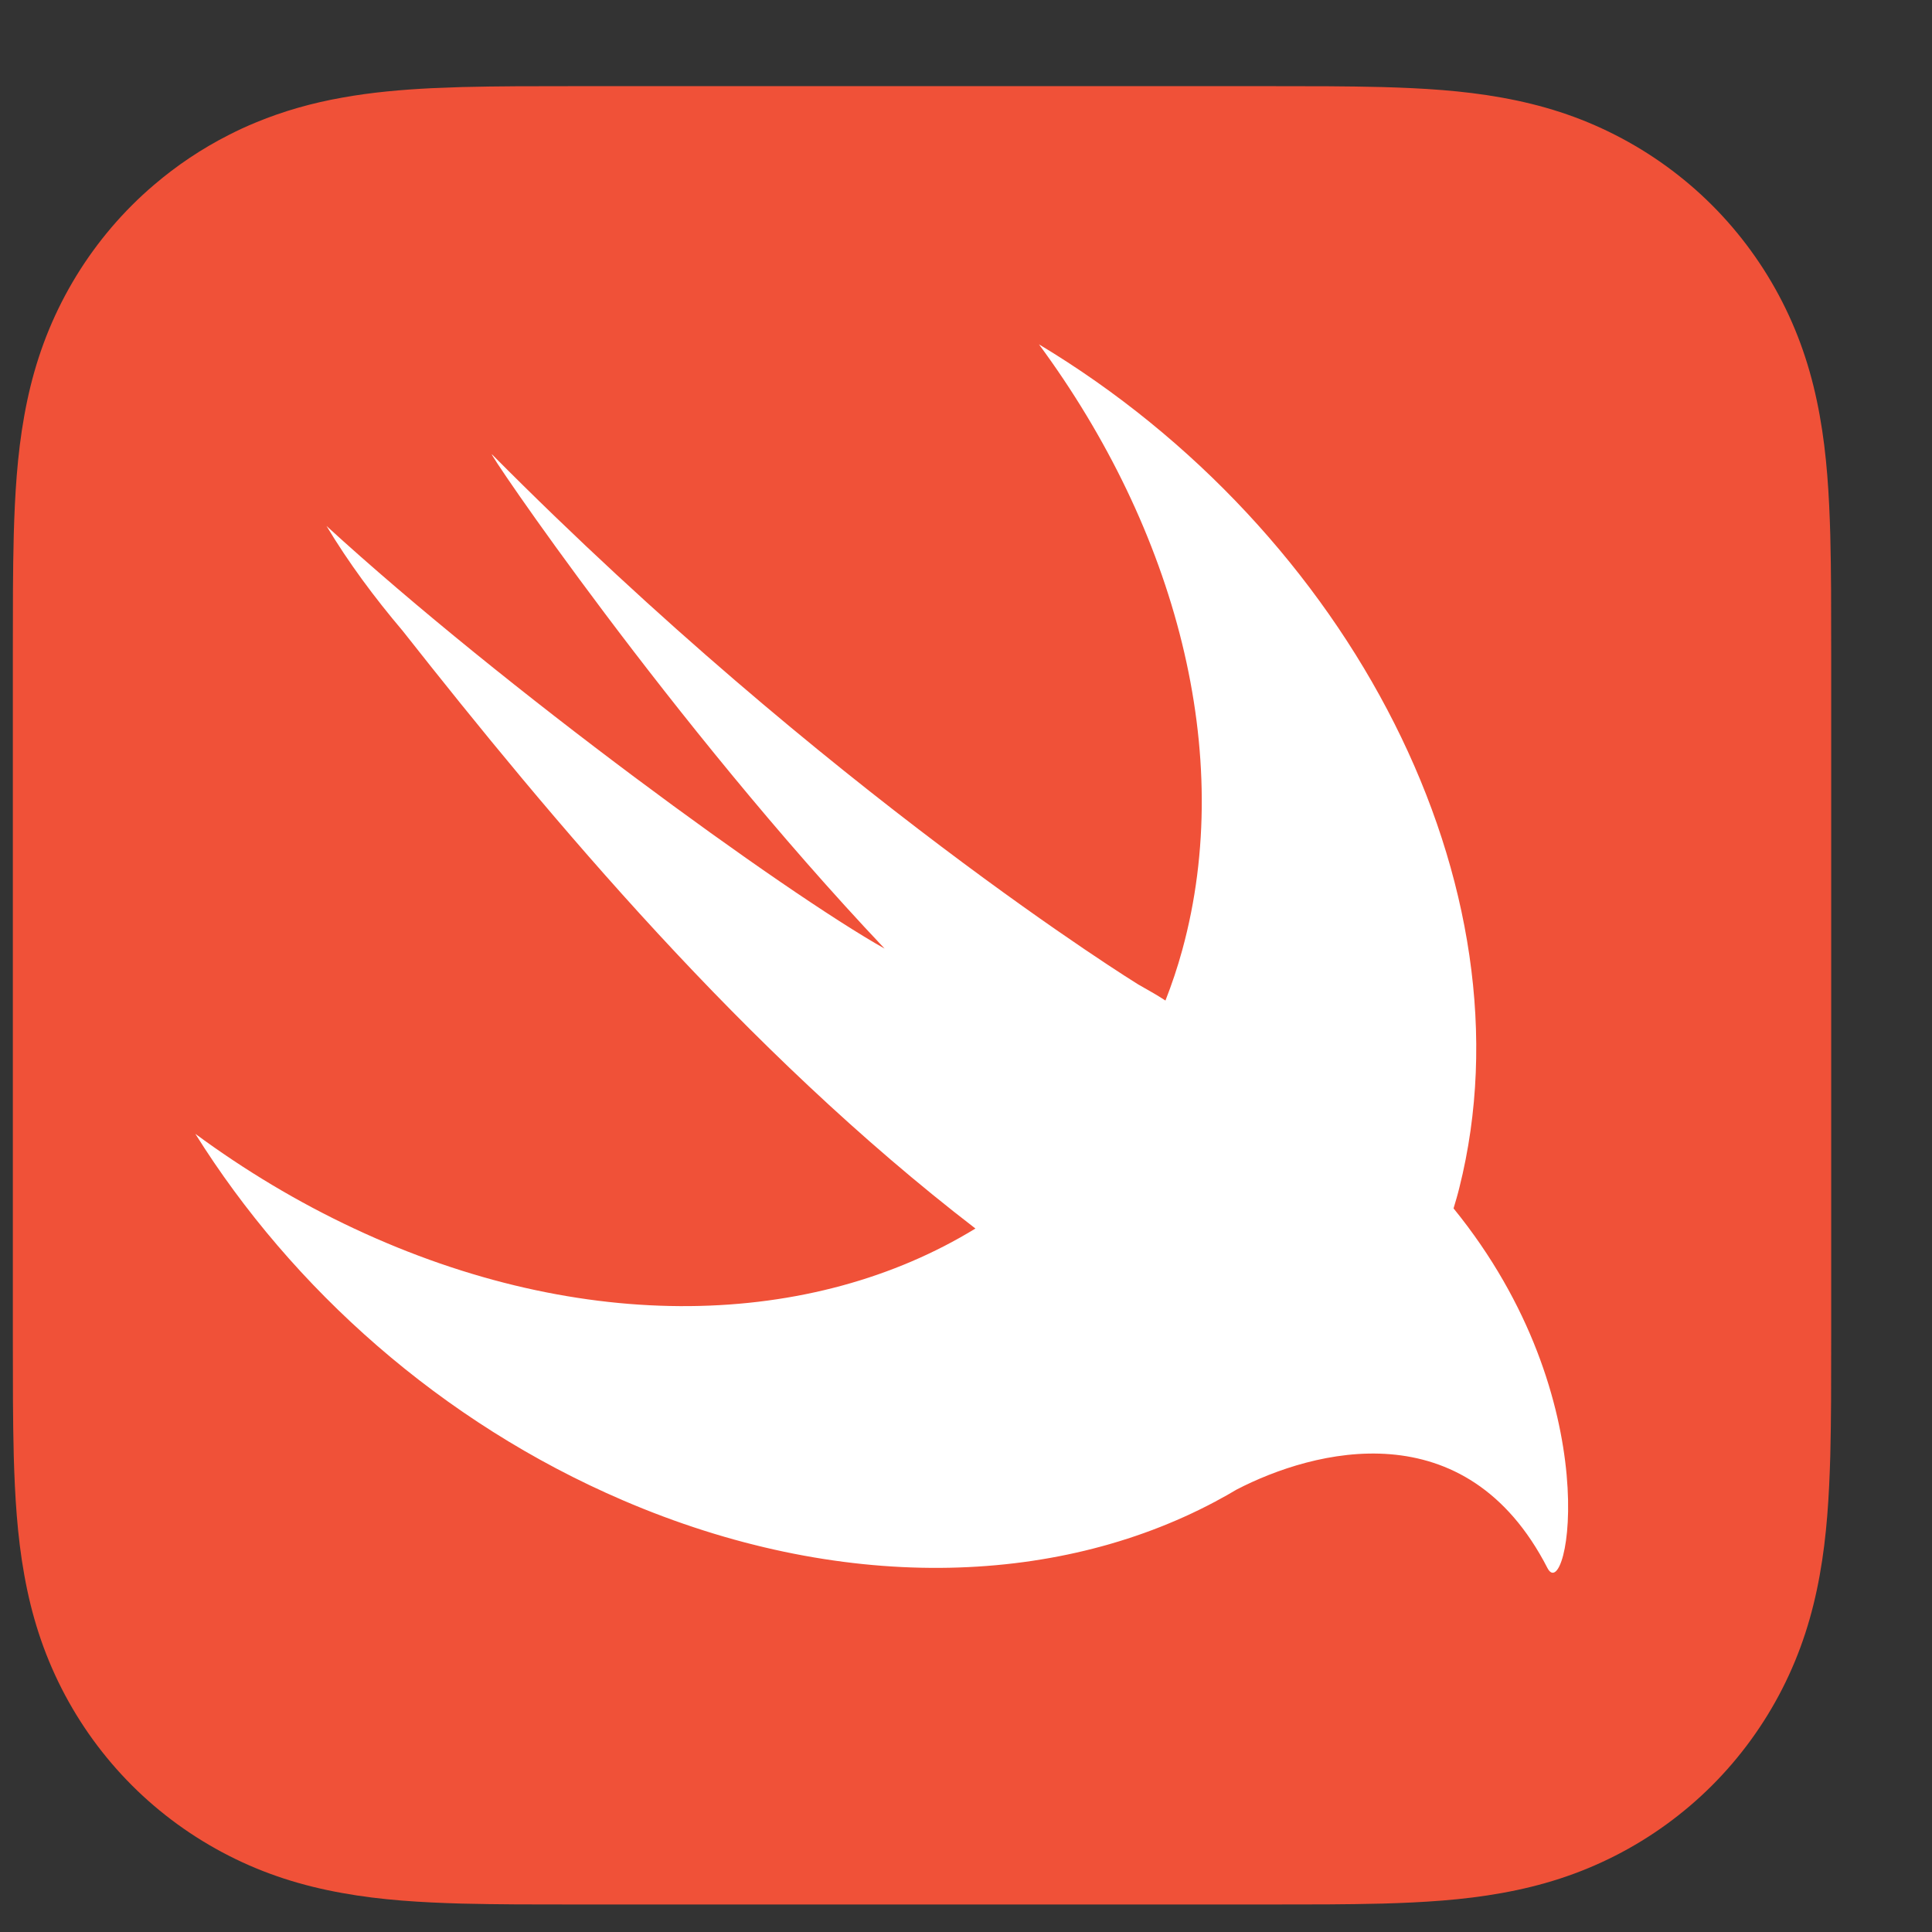 <svg width="17" height="17" viewBox="0 0 17 17" fill="none" xmlns="http://www.w3.org/2000/svg">
<rect x="0" y="0" width="17" height="17" fill="#333333" stroke="none"/>
<path d="M16.112 5.19C16.111 5.029 16.109 4.868 16.105 4.707C16.095 4.356 16.075 4.003 16.012 3.656C15.949 3.304 15.846 2.977 15.683 2.657C15.523 2.343 15.314 2.055 15.065 1.806C14.816 1.557 14.528 1.348 14.214 1.188C13.895 1.025 13.567 0.922 13.215 0.859C12.868 0.796 12.515 0.776 12.164 0.766C12.003 0.762 11.842 0.76 11.681 0.759C11.49 0.758 11.299 0.758 11.108 0.758H6.873H5.118C4.927 0.758 4.736 0.758 4.545 0.759C4.384 0.76 4.223 0.762 4.062 0.766C3.974 0.769 3.886 0.772 3.798 0.776C3.535 0.789 3.271 0.812 3.011 0.859C2.747 0.906 2.497 0.976 2.253 1.077C2.172 1.11 2.092 1.147 2.012 1.188C1.776 1.308 1.556 1.455 1.355 1.627C1.288 1.684 1.223 1.744 1.161 1.806C0.912 2.055 0.703 2.343 0.543 2.657C0.38 2.977 0.277 3.304 0.214 3.656C0.151 4.003 0.131 4.356 0.121 4.707C0.117 4.868 0.115 5.029 0.114 5.19C0.113 5.381 0.113 5.572 0.113 5.763V8.371V11.753C0.113 11.944 0.113 12.135 0.114 12.326C0.115 12.487 0.117 12.648 0.121 12.809C0.131 13.159 0.151 13.513 0.214 13.86C0.277 14.212 0.38 14.539 0.543 14.859C0.703 15.173 0.912 15.461 1.161 15.71C1.41 15.959 1.698 16.168 2.012 16.328C2.331 16.491 2.659 16.594 3.011 16.657C3.357 16.72 3.711 16.74 4.062 16.75C4.223 16.754 4.384 16.756 4.545 16.757C4.736 16.758 4.927 16.758 5.118 16.758H11.108C11.299 16.758 11.49 16.758 11.681 16.757C11.842 16.756 12.003 16.754 12.164 16.75C12.515 16.74 12.868 16.72 13.215 16.657C13.567 16.594 13.894 16.491 14.214 16.328C14.528 16.168 14.816 15.959 15.065 15.71C15.314 15.461 15.523 15.173 15.683 14.859C15.846 14.539 15.949 14.212 16.012 13.86C16.075 13.513 16.095 13.159 16.105 12.809C16.109 12.648 16.111 12.487 16.112 12.326C16.113 12.135 16.113 11.944 16.113 11.753V5.763C16.113 5.572 16.113 5.381 16.112 5.19Z" fill="#F05138"/>
<path d="M12.791 10.634C12.791 10.634 12.79 10.633 12.79 10.633C12.808 10.573 12.826 10.513 12.841 10.451C13.506 7.805 11.885 4.677 9.142 3.03C10.344 4.66 10.876 6.633 10.403 8.359C10.361 8.513 10.311 8.661 10.255 8.804C10.194 8.764 10.117 8.719 10.015 8.662C10.015 8.662 7.286 6.978 4.33 3.999C4.252 3.92 5.906 6.363 7.784 8.347C6.899 7.85 4.434 6.057 2.873 4.628C3.065 4.948 3.293 5.256 3.544 5.552C4.847 7.205 6.547 9.244 8.583 10.81C7.152 11.686 5.131 11.754 3.118 10.811C2.62 10.578 2.152 10.296 1.719 9.977C2.571 11.339 3.883 12.515 5.48 13.201C7.385 14.02 9.279 13.964 10.689 13.215L10.688 13.216C10.695 13.212 10.703 13.208 10.709 13.204C10.767 13.173 10.825 13.141 10.881 13.107C11.559 12.756 12.898 12.399 13.616 13.797C13.792 14.139 14.166 12.326 12.791 10.634Z" fill="white"/>
</svg>
